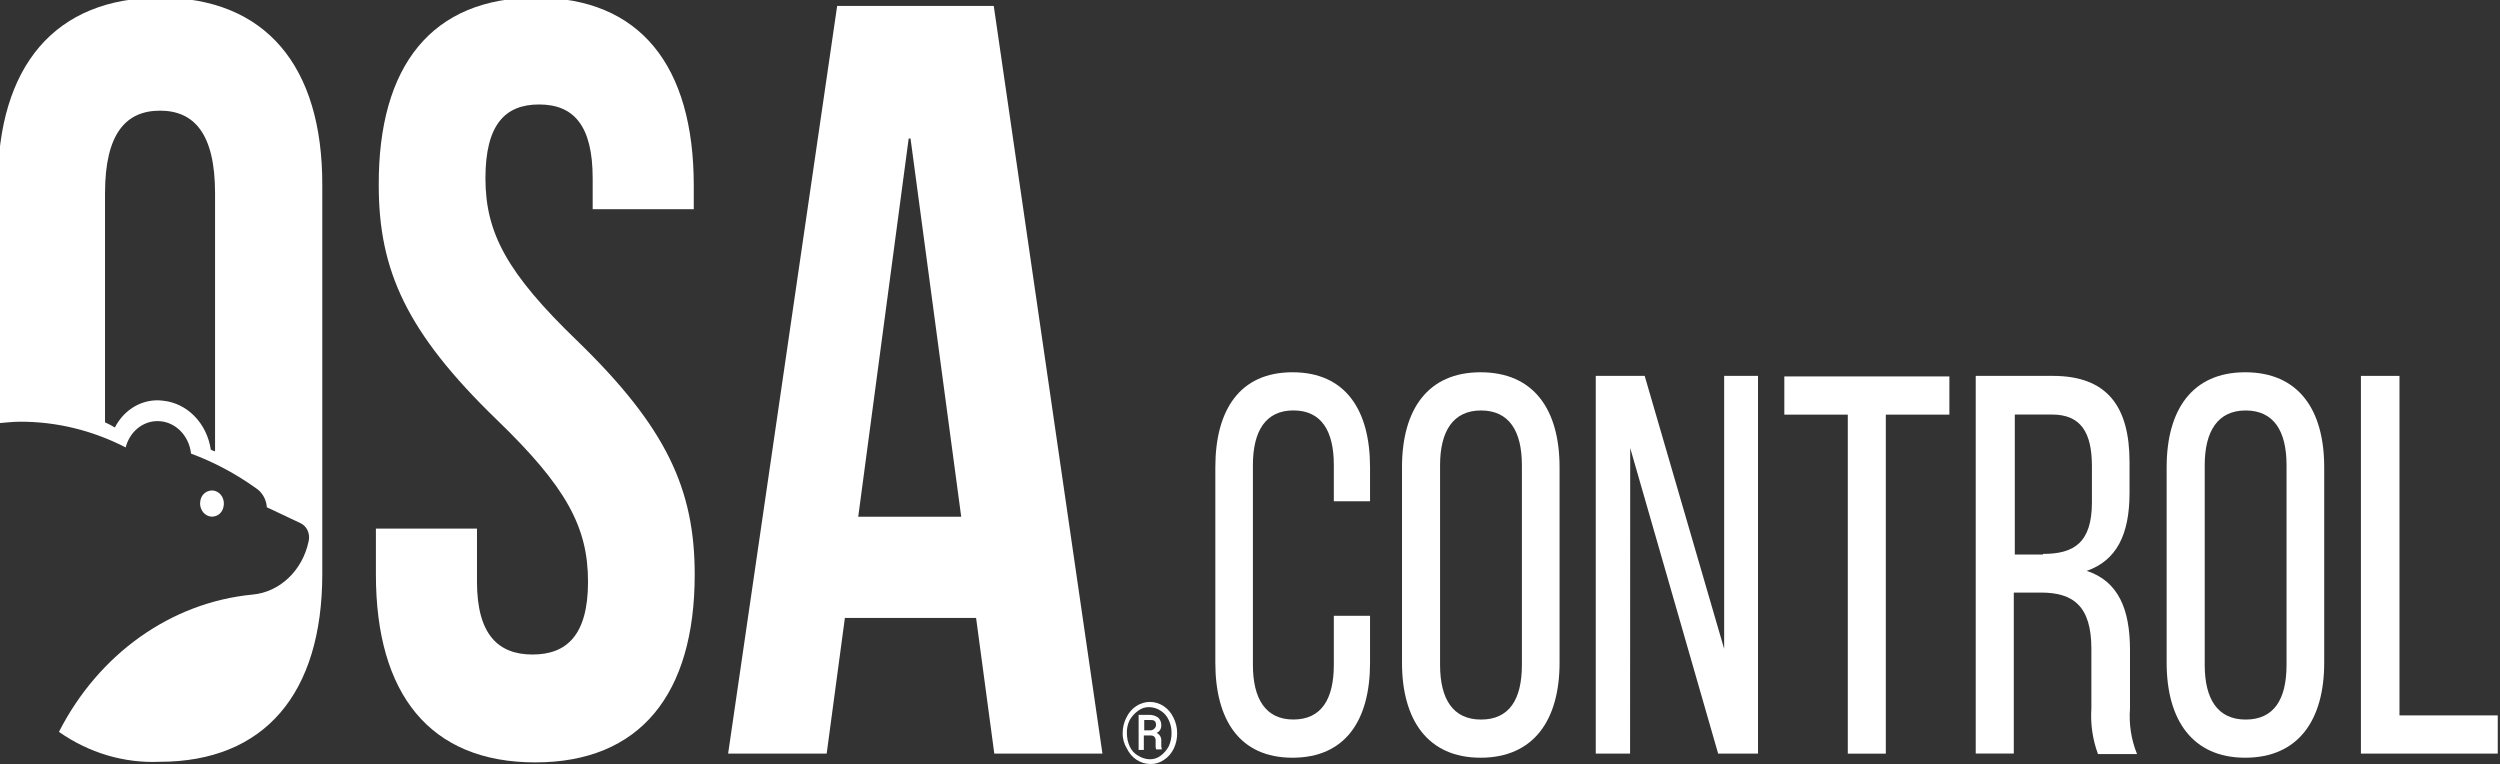 <?xml version="1.0" encoding="utf-8"?>
<!-- Generator: Adobe Illustrator 25.2.3, SVG Export Plug-In . SVG Version: 6.00 Build 0)  -->
<svg version="1.1" xmlns="http://www.w3.org/2000/svg" xmlns:xlink="http://www.w3.org/1999/xlink" x="0px" y="0px"
	 viewBox="0 0 553 169" style="enable-background:new 0 0 553 169;" xml:space="preserve">
<rect x="0" y="0" width="553" height="169" fill="#333333" stroke="none"/>
<style type="text/css">
	.st0{display:none;}
	.st1{display:inline;}
	.st2{fill:#FFFFFF;}
</style>
<g id="Layer_3" class="st0">
	<rect class="st1" width="552.5" height="169"/>
</g>
<g id="Layer_4" class="st0">
	<g class="st1">
		<g>
			<g>
				<path class="st2" d="M125.9,0.5c22.1,0,33.5,13.2,33.5,36.4v4.6h-21.5v-6c0-10.3-4.1-14.3-11.4-14.3c-7.2,0-11.4,3.9-11.4,14.3
					c0,10.6,4.6,18.4,19.5,31.5c19,16.8,25,28.8,25,45.3c0,23.2-11.6,36.4-33.9,36.4c-22.4,0-33.9-13.2-33.9-36.4v-8.9h21.5v10.3
					c0,10.3,4.6,14.1,11.8,14.1c7.2,0,11.8-3.7,11.8-14.1c0-10.6-4.6-18.4-19.5-31.5c-19-16.8-25-28.8-25-45.3
					C92.3,13.7,103.7,0.5,125.9,0.5z"/>
				<path class="st2" d="M246.3,147h-23l-3.9-26.3h-27.9l-3.9,26.3h-20.9L189.9,2.1h33.3L246.3,147z M194.4,101.1h21.9l-10.8-73.3
					h-0.4L194.4,101.1z"/>
				<g>
					<path class="st2" d="M46,0.5c-22.4,0-34.6,13.2-34.6,36.4V83c1.6-0.1,3.1-0.3,4.7-0.3c8.1,0,15.7,1.8,22.5,5
						c0.8-3,3.6-5.1,6.8-5.1c3.7,0,6.7,2.8,7.1,6.3c4.8,1.6,9.7,4,13.8,6.7c1.1,0.8,2.3,2,2.3,3.5v0.2l7.2,3.1
						c1.3,0.6,2.1,2,1.7,3.5c-1.3,5.4-6.4,10.3-12,10.3c-17.6,1.5-32.9,11.9-41.1,26.6c5.5,3.8,12.7,5.8,21.4,5.8
						c22.3,0,34.6-13.2,34.6-36.4V36.9C80.5,13.7,68.3,0.5,46,0.5z M57.5,88.4c-0.3-0.1-0.6-0.2-0.8-0.3c-0.8-5.3-5.2-9-10.2-9.5
						c-4.5-0.4-8,1.6-10.2,5.2c-0.7-0.4-1.4-0.7-2.1-1c0-13.7,0-44.4,0-44.4c0-11.6,4.5-16,11.7-16s11.7,4.4,11.7,16v50
						C57.6,88.4,57.5,88.4,57.5,88.4z"/>
					<path class="st2" d="M57.6,101c0.9-0.2,1.6-0.9,1.8-1.8c0.5-1.9-1.2-3.6-3.1-3.1c-0.9,0.2-1.6,0.9-1.8,1.8
						C54.1,99.8,55.7,101.5,57.6,101z"/>
				</g>
			</g>
		</g>
		<g>
			<path class="st2" d="M250.6,143c0-1.1,0.3-2.1,0.8-3s1.2-1.7,2.1-2.2c0.9-0.5,1.8-0.8,2.9-0.8s2,0.3,2.9,0.8s1.6,1.3,2.1,2.2
				s0.8,1.9,0.8,3s-0.2,2-0.7,3c-0.5,0.9-1.2,1.7-2.1,2.2c-0.9,0.6-1.9,0.8-2.9,0.8c-1.1,0-2-0.3-2.9-0.8s-1.6-1.3-2.1-2.2
				C250.8,145,250.6,144,250.6,143z M251.5,143c0,0.9,0.2,1.8,0.6,2.6c0.4,0.8,1,1.4,1.8,1.8s1.5,0.7,2.4,0.7c0.9,0,1.7-0.2,2.4-0.7
				s1.3-1.1,1.7-1.8c0.4-0.8,0.6-1.6,0.6-2.6c0-0.9-0.2-1.8-0.6-2.5c-0.4-0.8-1-1.4-1.7-1.8c-0.7-0.4-1.5-0.7-2.4-0.7
				s-1.7,0.2-2.4,0.7c-0.7,0.4-1.3,1.1-1.8,1.8C251.7,141.2,251.5,142,251.5,143z M255.1,143.6v2.7H254v-6.8h2.2
				c0.8,0,1.5,0.2,1.9,0.5c0.5,0.4,0.7,0.9,0.7,1.5c0,0.7-0.3,1.2-1,1.5c0.7,0.3,1,0.8,1,1.6v0.5c0,0.5,0,0.8,0.1,1v0.1h-1.2
				c-0.1-0.2-0.1-0.5-0.1-1s0-0.8,0-0.9c-0.1-0.5-0.4-0.8-1.1-0.8L255.1,143.6L255.1,143.6z M255.1,142.5h1.3c0.4,0,0.7-0.1,0.9-0.3
				c0.2-0.2,0.4-0.4,0.4-0.7c0-0.4-0.1-0.7-0.3-0.8c-0.2-0.2-0.6-0.2-1.1-0.2h-1.1L255.1,142.5L255.1,142.5z"/>
		</g>
	</g>
	<g class="st1">
		<path class="st2" d="M267.2,147.2c0,0-0.1-0.5-0.3-1.5c0-0.1-0.1-0.3-0.1-0.7c0-0.5,0.1-1.2,0.3-2.1c0.1-0.7,0.2-1.1,0.2-1.5
			c0.1-0.3,0.1-0.7,0.2-0.8c1.5-6.8,2.8-12.7,4.3-17.9l5.1-22.8c0-0.1,0.1-0.2,0.2-0.5c0.1-0.2,0.3-0.3,0.5-0.3h0.3
			c0,0,0.1,0.1,0.2,0.1c0.6,0,1.2-0.1,1.9-0.2c0.7-0.1,1.4-0.2,1.9-0.2c1,0,2,0.1,2.9,0.2c0.5,0,0.9,0,1.5,0.1
			c0.6,0,1.1,0.1,1.7,0.1c0.2,0,0.5,0,0.7-0.1h1.4h1.7l1.7-0.1c0.3,0,0.8-0.1,1.2-0.1c0.3,0,0.6,0,0.6-0.1h1.1h2.5h3
			c2.7,0,4.5,0,5.4,0.1c0.1,0,0.3,0,0.6,0s0.5,0.1,0.5,0.2c0.3,0,0.7,0,1-0.1c0.3,0,0.7-0.1,0.9-0.1c0.7-0.1,1.4-0.2,1.9-0.2
			c0.3,0,0.6,0.1,0.9,0.2s0.6,0.2,0.9,0.2l0.3-0.1h0.3c0.1,0.1,0.3,0.2,0.5,0.5c0.1,0.2,0.2,0.3,0.2,0.5l5.1,22.8
			c1.6,5.6,2.9,11.6,4.2,17.9c0,0.3,0.1,0.6,0.3,0.9c0,0.3,0.1,0.8,0.2,1.4s0.1,1,0.1,1.5c0,0.2,0.1,0.5,0.1,0.8
			c0,0.7-0.1,1.2-0.5,1.7c-0.2,0.3-0.5,0.5-0.9,0.5H323c-0.7,0-1.2,0-1.7-0.1h-1.9h-1.8h-1.5c-0.3,0-0.6,0-0.6-0.1H311V147
			c-0.2-0.1-0.5-0.1-0.7-0.1l-0.1,0.1c0,0.1,0,0.1-0.1,0.1h-0.2h-0.6c-0.2-0.1-0.7-0.1-1.5-0.1c-1.5-0.1-2.6-0.1-3.4-0.1
			c-0.3-0.5-0.6-1.4-0.9-2.6c-0.3-1.4-0.7-2.7-1-4.4c-0.1-0.8-0.2-1.4-0.3-1.6c-1,0.2-2.4,0.3-3.9,0.3H296h-2.1l-0.5,2.4
			c-0.7,3.2-1.1,5.2-1.5,6c-0.2,0-0.5,0-0.7,0.1c-0.1,0-0.2,0.1-0.3,0.1h-0.3c-0.3,0-0.5,0-0.7-0.1c-0.1-0.1-0.2-0.1-0.3-0.1
			l-3.3,0.1h-1.1h-1.1c-0.2,0.1-0.5,0.1-0.7,0.1H283h-6.6h-0.7c-0.6,0-1.6,0.1-3.3,0.1h-1.9c-0.3,0-0.9,0.1-1.7,0.1h-0.9
			C267.4,147.2,267.2,147.2,267.2,147.2z M300.9,125.9c-0.1-0.7-0.3-1.9-0.7-3.8c-0.1-0.5-0.3-1.8-0.7-3.9l-0.6-3.5
			c-0.1-1-0.3-1.8-0.5-2.5l-0.1-0.9c-0.1-0.2-0.2-0.5-0.2-0.7l-0.1-0.5c0,0.1-0.1,0.2-0.1,0.5c0,0.2,0,0.3-0.1,0.3v0.3l-0.1,0.9
			c0,0.3-0.1,0.7-0.2,1.1c-0.1,0.5-0.1,0.9-0.2,1.4l-0.3,2c-0.6,3-0.9,4.8-0.9,5.3c0,0.6-0.2,1.4-0.3,2.4c-0.1,0.3-0.2,0.9-0.3,1.5
			l-0.6,3.4h3.7l0.5-0.1h0.1c0.6,0,1,0,1.4,0.1c0.2,0,0.3,0,0.6,0.1c0.1,0.1,0.3,0.1,0.5,0.2C301.1,127.1,300.9,125.9,300.9,125.9z"
			/>
		<path class="st2" d="M338.3,147.2h-1.5h-1.1H335l-3.3-0.8l-0.2-0.6c0,0-0.1-0.2-0.1-0.8c-0.1-1.5-0.1-3.2-0.1-5
			c0-1.4,0-2.5-0.1-3.3c0-1.4,0-2.4-0.1-3v-2.5c-0.2-2.3-0.3-4.6-0.5-7.3c0-2.7-0.1-5.2-0.1-7.8l0.1-7.4c0-0.8,0.1-2,0.1-3.7
			s0-2.9-0.1-3.7c-0.1-1.1,0.1-1.9,0.9-2.5c0.5-0.2,1.4-0.3,2.5-0.3c1.8,0,4.1,0,6.9-0.1l1.6-0.1c2.9-0.2,4.7-0.3,5.4-0.3
			c0.7,0,1.1,0,1.5,0.1c0.7,0,1.1,0.1,1.4,0.3c0.2,0.1,0.5,0.3,0.7,0.7s0.3,0.6,0.5,0.8c0.6,0.8,1.1,1.6,1.7,2.5
			c0.9,1.4,1.6,2.4,2.1,3l4.7,7.3l2.4,3.5c0-1.2,0-2.3,0.1-2.9v-6.8l0.2-5.2c0-0.3,0.1-0.7,0.1-0.8c0-0.1,0.1-0.2,0.2-0.3
			c0.1-0.1,0.1-0.1,0.2-0.2c0.6-0.5,1.1-0.8,1.7-1.1c0.5-0.1,0.9-0.1,1.1-0.1h4.2h0.9c0.3,0,1,0.1,2,0.1s1.9,0,2.5,0.1h2.5h2h0.9
			c1.2,0,2.1,0.2,2.5,0.6c0.6,0.3,0.8,1.2,0.8,2.5l-0.1,0.7l-0.1,1.1c0,0.3-0.1,0.7-0.1,1.1v0.9v0.6l0.1,0.7v2.4
			c0,0.8-0.1,2.3-0.1,4.2v5.4c0,1.2-0.1,3-0.1,5.3v4.2v2.5v11.4l-0.3,2.7c-0.2,1.1-0.6,1.8-1.1,2l-1.2,0.1l-1.2-0.1H377h-3.5H369
			h-1.1c-1,0.1-1.9,0-2.8-0.3c-0.5-0.2-0.9-0.5-1.5-0.9l-7.4-10.4c0,0-0.6-0.9-1.6-2.7c-0.3-0.6-0.8-1.1-1.1-1.5
			c-0.1-0.2-0.2-0.3-0.3-0.5s-0.2-0.2-0.2-0.2c-0.5,0-0.7,0.2-0.7,0.6v1.6c0,0.5-0.1,1.2-0.1,2.4v2.8v2.7c-0.1,0.6-0.1,1.4-0.1,2.1
			v1.5v1.1l0.1,0.3c0,0.3-0.2,0.7-0.6,0.7c-0.2,0.2-0.7,0.2-1.1,0.1c-1.7,0.1-2.9,0.2-3.9,0.3c-0.6,0-1.6,0.1-3,0.2
			c-1.5,0.1-2.8,0.1-4.1,0.1C339.1,147.3,338.6,147.3,338.3,147.2z"/>
		<path class="st2" d="M405.9,147.1l-11-0.1c-0.8,0-1.4-0.6-1.6-1.6c-0.2-0.7-0.3-1.7-0.3-2.9c0-4.2,0-7.9-0.1-11.3
			c-0.1-4.7-0.2-9.7-0.2-15v-15.9c0-0.5,0.2-0.9,0.6-1.2c0.5-0.5,0.8-0.6,1.2-0.6l8.4,0.1c1.6,0,3.6,0.1,6,0.1c3.6,0,6.4,0,8.4-0.1
			l2.7-0.1c3-0.1,5.4-0.1,7.1-0.1c3,0,5.9,0.6,8.7,1.7c3.3,1.2,5.9,3.4,7.9,6.4c2.4,3.7,3.5,8.2,3.5,13.5c0,5.1-0.6,9.2-1.7,12.6
			c-1.1,3.4-2.9,6.2-5.4,8.3s-5.6,3.7-9.7,4.6c-3.9,1-9,1.5-15,1.5L405.9,147.1z M416.8,137.5c0.3,0,0.9,0,1.6-0.1
			c0.2,0,0.5-0.1,0.6-0.2c0.1-0.1,0.2-0.1,0.3-0.2c0.6-0.7,1.1-2.1,1.7-4.3c0.3-1.4,0.8-3.7,1.2-7c0.2-2.8,0.3-5.2,0.3-7.2v-1.4
			c0-1.2-0.1-3.2-0.3-5.6c-0.3-2.5-0.8-4.3-1.5-5.3c-0.6-0.7-1-1-1.5-1s-0.8,0-1.1,0.1c-0.3,0.1-0.6,0.2-0.7,0.2s-0.3,0.2-0.7,0.3
			l-0.1,8.7c0,0.8,0,1.9-0.1,3.5l-0.1,1.7c-0.1,2.4-0.1,4.2-0.1,5.2l-0.3,12.4C416.2,137.5,416.5,137.5,416.8,137.5z"/>
		<path class="st2" d="M457.5,147c-0.5-0.1-1-0.1-1.7-0.2l-1.5-0.3c-0.2,0-0.5-0.1-0.6-0.2c-0.1-0.1-0.1-0.1-0.1-0.2
			c0-1.2-0.1-2.9-0.2-5c0-0.7,0-1.4-0.1-1.9c0-0.6-0.1-1-0.1-1.5l-0.1-3.2c0-0.8,0-1.8-0.1-3.2l-0.1-2.3c0-1.8,0-3.3-0.1-4.3
			c0-1-0.1-3.2-0.1-6.4c0-3,0-6.2,0.1-9.5c0-3.3,0.2-6.3,0.5-9.2c0-0.6,0.6-1,1.7-1.4c0.7-0.1,1.9-0.1,3.6-0.1
			c3.9,0,6.8-0.1,8.6-0.2c5.7-0.1,10-0.1,12.8-0.1h3.2c3.9,0.1,7,0.2,9.1,0.5c0.8,0,1.4,0.9,1.7,2.7c0.1,0.3,0.3,1.2,0.6,2.6
			c0.1,0.7,0.3,1.6,0.6,2.7c0,0.3,0.1,0.6,0,0.8c0,0.2,0,0.5,0,0.5c0,0.5-0.3,0.7-0.8,0.7c-0.2,0-0.5-0.1-0.9-0.1
			c-2,0-4.5,0.2-7.4,0.5l-3.8,0.3c-1.6,0.2-2.8,0.3-3.7,0.3c-0.1,0-0.3,0.3-0.6,0.9c-0.2,0.7-0.5,2-0.7,4.4l-0.1,1.8
			c0,0.7,0.1,1,0.2,1.2s0.5,0.2,0.9,0.2h6.4c1.9,0,4.1,0.1,6.4,0.3h0.9c0.7,0.1,1,0.3,1.1,0.7c0.2,0.3,0.3,0.6,0.3,0.9l0.3,6.4v0.2
			c0,0.8-0.9,1.4-2.6,1.5c-1,0.2-2.9,0.3-5.7,0.3c-2.5,0-4.1,0-4.7-0.1c-1.4,0-2.3,0-2.5,0.1c-0.6,0.1-0.9,0.5-1,0.8
			c-0.1,0.5-0.2,1.1-0.2,2c0,0.7,0,1.5-0.1,2.7c0,0.6-0.1,1.5-0.1,2.7c3.2,0,5.4,0,7-0.1c1.7-0.1,3.9-0.2,7-0.2
			c0.2,0,0.3,0.2,0.6,0.6c0.2,0.5,0.7,1.6,1.1,3.3c0.3,1,0.6,2.1,0.9,3.6c0.1,0.3,0.1,0.7,0.1,1.1c0,1-0.5,1.5-1.5,1.5
			c-1.2,0-2.9,0-5.1,0.1c-1.1,0.1-2.8,0.1-5.2,0.1c-5.1,0-8.9,0-11.4,0.1h-11.5C458.3,147.1,457.9,147.1,457.5,147z"/>
		<path class="st2" d="M509.5,147.6c-3.4-0.8-6.2-1.9-8.4-3.4c-0.6-1.7-1-3.5-1.4-5.2c-0.3-1.7-0.7-4.2-1.1-7.4v-0.2
			c0.1-0.6,0.5-1,0.9-1.4c1.8,1.1,3.6,1.9,5.3,2.5c1.7,0.6,3.5,0.8,5.5,0.8h1.7l1.1,0.1c1.1,0,2.3-0.1,3.4-0.5
			c0.7-0.2,1-0.7,1.4-1.4l-3.8-1.9c-2.9-1.4-5.6-2.9-8-4.5c-2.5-1.8-4.2-4.1-5.3-6.8c-0.6-1.5-0.8-3.2-0.8-5c0-4.4,1.4-7.9,3.9-10.5
			c2.4-2.4,5.4-4.1,9.5-5.1c3.4-0.8,7.2-1.2,11.3-1.2c2.4,0,5.7,0.2,10,0.8c0.5,0.1,1,0.2,1.8,0.3l2.1,0.5c1.7,0.3,2.8,0.5,3.6,0.5
			c0,0,0.1,0.1,0.2,0.2c0.1,0.1,0.2,0.2,0.3,0.3c0.2,0.3,0.3,0.5,0.6,0.5h0.1h0.1l0.1,1.5c0,0.7,0.1,1.5,0.2,2.4
			c0.1,1.2,0.2,2.5,0.2,3.9c0,1.2-0.1,2-0.2,2.6c-0.2,1-0.7,1.7-1.4,2.1l-6.8-0.9H535h-1c-1.7,0-3.5,0.2-5.6,0.6l-2.4,0.5
			c-0.6,0.1-0.9,0.2-0.9,0.3c0,1.1,0.8,2.3,2.3,3.3c0.7,0.3,1.5,0.7,2.1,1c0.7,0.3,1.1,0.5,1.4,0.6c3.6,1,6.6,2.8,9.2,5.3
			c1.2,1.1,2.1,2.4,2.8,3.7s1,2.6,1,3.7c0,0.7-0.1,1.5-0.3,2.4c-0.3,3.6-1.7,6.8-4.2,9.5c-2.4,2.4-5.3,4.1-8.9,5.2
			c-3,1.1-6.8,1.7-11.1,1.7C516.3,148.9,512.8,148.4,509.5,147.6z"/>
	</g>
</g>
<g id="Capa_1">
	<g id="osa_control_logo" transform="translate(-11.4 -12.5)">
		<g id="Group_9" transform="translate(11.4 12.5)">
			<g id="Group_7" transform="translate(0 0)">
				<g id="Group_6">
					<path id="Path_6" class="st2" d="M118.61-0.52c22.99,0,34.85,15.07,34.85,41.55v5.25h-22.36v-6.85
						c0-11.76-4.27-16.32-11.86-16.32c-7.49,0-11.86,4.42-11.86,16.32c0,12.1,4.78,21,20.29,35.95c19.77,19.17,26,32.85,26,51.71
						c0,26.48-12.09,41.55-35.26,41.55c-23.3,0-35.26-15.07-35.26-41.55v-10.16h22.36v11.76c0,11.76,4.78,16.09,12.28,16.09
						s12.28-4.22,12.28-16.09c0-12.1-4.78-21-20.29-35.95c-19.77-19.17-26-32.85-26-51.71C83.65,14.55,95.52-0.52,118.61-0.52z"/>
					<path id="Path_7" class="st2" d="M243.86,166.7h-23.92l-4.03-30.02h-29.02l-4.03,30.02h-21.8L185.18,1.31h34.64L243.86,166.7z
						 M189.84,114.3h22.78l-11.21-83.66H201L189.84,114.3z"/>
					<g id="Group_5">
						<path id="Path_8" class="st2" d="M35.49-0.52C12.19-0.52-0.5,14.55-0.5,41.03v52.59c1.66-0.11,3.22-0.34,4.89-0.34
							c8.09-0.03,16.08,1.92,23.41,5.69c0.89-3.47,3.79-5.85,7.07-5.82c3.77,0,6.94,3.09,7.39,7.19c5.06,1.87,9.88,4.44,14.35,7.64
							c1.32,0.85,2.21,2.33,2.4,3.99v0.23l7.49,3.54c1.41,0.67,2.16,2.37,1.77,3.99c-1.36,6.5-6.42,11.28-12.48,11.8
							c-17.95,1.74-33.96,13.11-42.75,30.36c6.63,4.65,14.4,6.96,22.26,6.62c23.2,0,35.99-15.07,35.99-41.55V41.04
							C71.38,14.55,58.69-0.52,35.49-0.52z M47.46,99.81c-0.28-0.09-0.56-0.21-0.83-0.34c-0.86-5.85-5.23-10.32-10.61-10.84
							c-4.3-0.55-8.49,1.79-10.61,5.93c-0.71-0.43-1.44-0.81-2.18-1.14V42.74c0-13.27,4.68-18.26,12.17-18.26
							s12.17,5.02,12.17,18.26v57.07L47.46,99.81z"/>
						<path id="Path_9" class="st2" d="M47.56,114.19c0.93-0.23,1.66-1.03,1.87-2.05c0.38-1.53-0.44-3.12-1.84-3.54
							c-0.45-0.14-0.93-0.14-1.38,0c-0.93,0.23-1.66,1.03-1.87,2.05c-0.36,1.56,0.5,3.14,1.92,3.54
							C46.68,114.31,47.13,114.31,47.56,114.19z"/>
					</g>
				</g>
			</g>
			<g id="Group_8" transform="translate(43.214 24.66)">
				<path id="Path_10" class="st2" d="M205.12,137.47c0-1.2,0.29-2.38,0.83-3.42c0.5-1.05,1.25-1.93,2.18-2.53
					c1.86-1.22,4.18-1.22,6.03,0c0.93,0.6,1.68,1.48,2.18,2.53c0.54,1.04,0.83,2.22,0.83,3.42c0.02,1.19-0.23,2.37-0.73,3.42
					c-0.5,1.05-1.25,1.93-2.18,2.53c-0.9,0.63-1.95,0.95-3.02,0.92c-1.06-0.01-2.1-0.32-3.02-0.92c-0.93-0.6-1.68-1.48-2.18-2.53
					C205.42,139.89,205.09,138.69,205.12,137.47z M206.05,137.47c0,1.03,0.21,2.05,0.62,2.97c0.4,0.89,1.06,1.62,1.87,2.05
					c0.76,0.49,1.62,0.76,2.5,0.8c0.89,0.04,1.77-0.24,2.5-0.8c0.72-0.54,1.32-1.24,1.77-2.05c0.42-0.92,0.64-1.94,0.62-2.97
					c0.02-0.99-0.2-1.98-0.62-2.86c-0.39-0.86-1.01-1.58-1.77-2.05c-0.75-0.5-1.62-0.78-2.5-0.8c-0.89-0.04-1.77,0.24-2.5,0.8
					c-0.75,0.53-1.38,1.23-1.87,2.05C206.24,135.49,206.02,136.47,206.05,137.47z M209.8,138.15v3.08h-1.15v-7.76h2.3
					c0.7-0.03,1.38,0.17,1.98,0.57c0.48,0.41,0.75,1.05,0.73,1.71c0.04,0.76-0.38,1.46-1.04,1.71c0.69,0.28,1.11,1.03,1.04,1.83
					v0.57c-0.04,0.38,0,0.77,0.1,1.14v0.11h-1.25c-0.1-0.37-0.14-0.76-0.1-1.14v-1.03c-0.1-0.57-0.41-0.92-1.15-0.92h-1.46
					L209.8,138.15z M209.8,136.89h1.35c0.34,0.03,0.68-0.09,0.94-0.34c0.23-0.19,0.38-0.48,0.41-0.8c0-0.45-0.1-0.8-0.31-0.92
					c-0.21-0.23-0.62-0.23-1.15-0.23h-1.15v2.28L209.8,136.89z"/>
			</g>
		</g>
		<g id="Group_10" transform="translate(58.173 25.616)">
			<path id="Path_11" class="st2" d="M256.28,90.23v7.53h-8.01v-7.99c0-7.53-2.71-12.1-8.95-12.1c-6.14,0-8.95,4.57-8.95,12.1v44.17
				c0,7.53,2.81,12.1,8.95,12.1c6.24,0,8.95-4.57,8.95-12.1V123.1h8.01v10.39c0,12.67-5.41,21-17.16,21
				c-11.65,0-17.06-8.33-17.06-21V90.23c0-12.67,5.41-21,17.06-21C250.84,69.23,256.28,77.57,256.28,90.23z"/>
			<path id="Path_12" class="st2" d="M263.35,90.23c0-12.78,5.72-21,17.37-21c11.75,0,17.48,8.21,17.48,21v43.26
				c0,12.67-5.72,21-17.48,21c-11.65,0-17.37-8.33-17.37-21V90.23z M271.77,133.95c0,7.64,2.91,12.1,9.05,12.1
				c6.24,0,9.05-4.42,9.05-12.1V89.78c0-7.53-2.81-12.1-9.05-12.1c-6.14,0-9.05,4.57-9.05,12.1V133.95z"/>
			<path id="Path_13" class="st2" d="M313.8,153.58h-7.59V70.03h10.82l17.58,60.38V70.03h7.49v83.55h-8.82l-19.45-67.6L313.8,153.58
				z"/>
			<path id="Path_14" class="st2" d="M361.96,153.58V78.6h-14.04v-8.45h36.51v8.45h-14.06v74.99H361.96z"/>
			<path id="Path_15" class="st2" d="M407.32,70.03c11.97,0,16.96,6.73,16.96,19.06v6.84c0,9.24-2.91,14.95-9.47,17.23
				c6.97,2.28,9.57,8.45,9.57,17.46v13.01c-0.26,3.44,0.28,6.89,1.56,10.05h-8.64c-1.19-3.22-1.69-6.69-1.46-10.16v-13.12
				c0-9.48-4.03-12.44-11.13-12.44h-6.03v35.61h-8.42V70.03H407.32z M405.14,109.41c6.76,0,10.82-2.39,10.82-11.42v-7.99
				c0-7.53-2.5-11.42-8.84-11.42h-8.22v30.96h6.24V109.41z"/>
			<path id="Path_16" class="st2" d="M432.49,90.23c0-12.78,5.72-21,17.37-21c11.75,0,17.48,8.21,17.48,21v43.26
				c0,12.67-5.72,21-17.48,21c-11.65,0-17.37-8.33-17.37-21V90.23z M440.91,133.95c0,7.64,2.91,12.1,9.05,12.1
				c6.24,0,9.05-4.42,9.05-12.1V89.78c0-7.53-2.81-12.1-9.05-12.1c-6.14,0-9.05,4.57-9.05,12.1V133.95z"/>
			<path id="Path_17" class="st2" d="M475.46,153.58V70.03h8.53v75.1h21.74v8.45L475.46,153.58z"/>
		</g>
	</g>
</g>
<g id="Layer_2" class="st0">
</g>
</svg>
